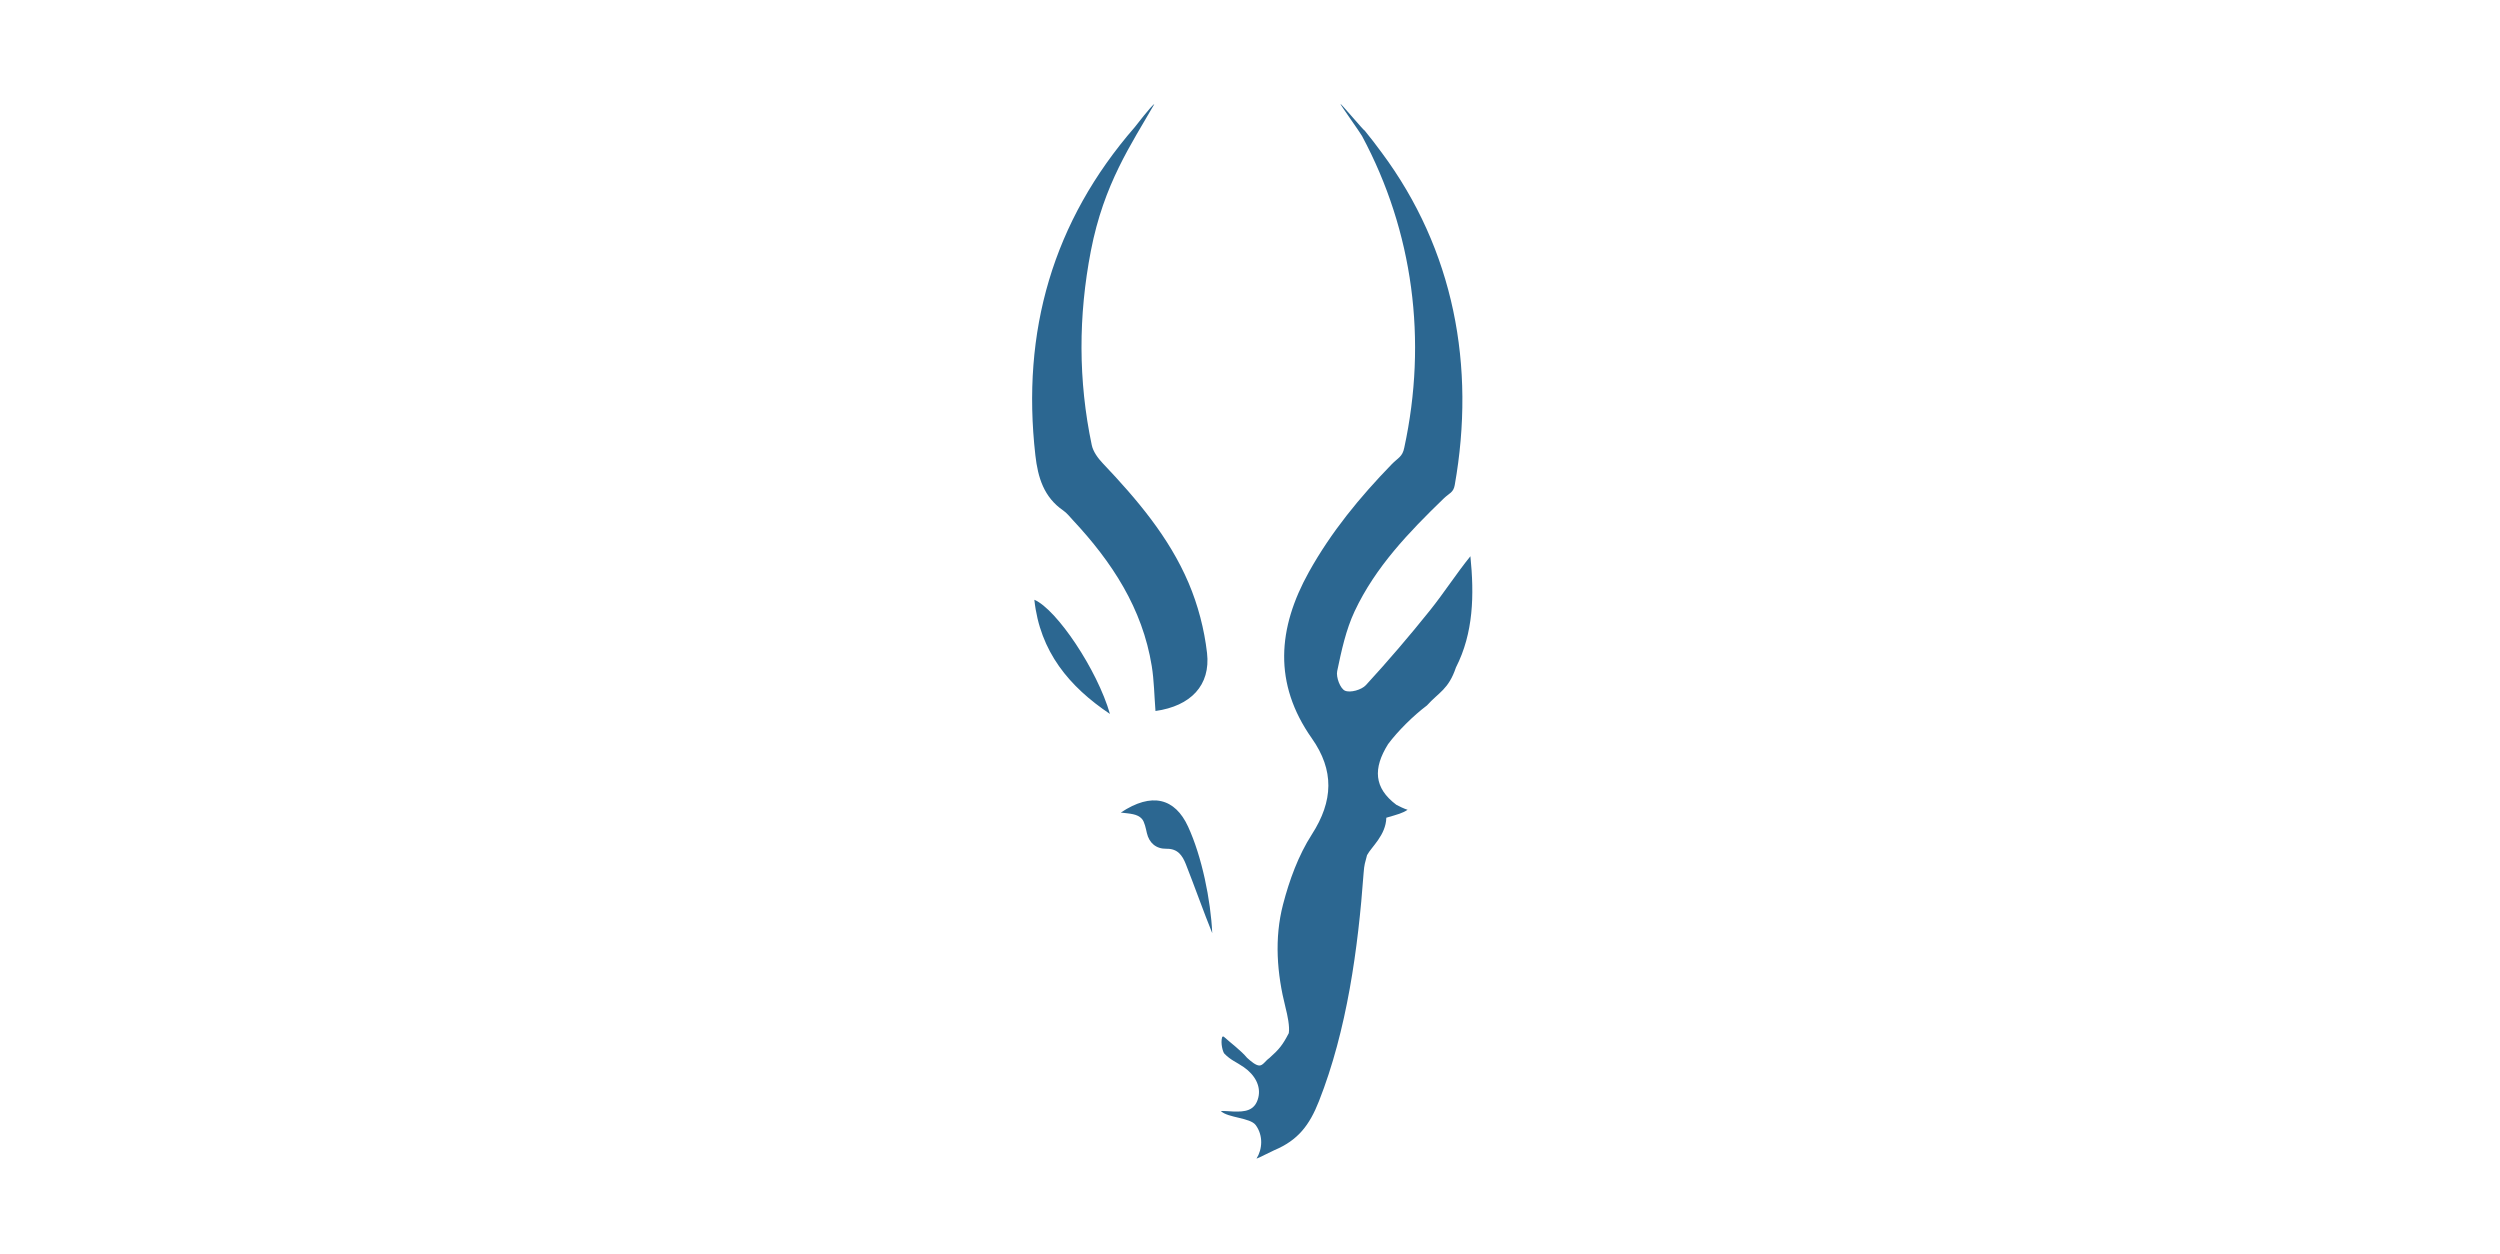 <?xml version="1.0" encoding="UTF-8"?> <svg xmlns="http://www.w3.org/2000/svg" width="301" height="151" viewBox="0 0 301 151" fill="none"><path d="M164.316 15.731C165.032 16.597 165.665 17.445 166.335 18.345C175.066 30.068 177.689 44.109 175.149 58.408C174.988 59.318 174.509 59.357 173.831 60.012C169.639 64.064 165.603 68.264 163.097 73.598C162.044 75.84 161.509 78.357 160.997 80.804C160.844 81.535 161.364 82.91 161.937 83.16C162.581 83.441 163.932 83.058 164.457 82.486C167.129 79.578 169.702 76.57 172.172 73.486C173.857 71.382 175.317 69.097 177.037 66.971C177.502 71.623 177.421 76.196 175.294 80.365C174.398 83.02 173.245 83.334 171.805 84.934C170.167 86.165 168.28 88.037 167.12 89.599C165.308 92.509 165.404 94.86 168.12 96.898C168.291 97.003 169.185 97.432 169.475 97.497C168.861 97.909 168.321 98.043 166.913 98.453C166.863 100.567 165.104 101.976 164.59 102.964C164.347 103.912 164.256 104.055 164.179 105.111C163.515 114.197 162.176 124.03 158.802 132.581C157.662 135.472 156.287 137.282 153.431 138.481C153.089 138.624 151.489 139.456 151.283 139.5C151.986 138.381 152.119 136.729 151.188 135.461C150.519 134.551 147.851 134.602 146.987 133.77C147.152 133.732 148.297 133.819 148.46 133.824C149.82 133.871 151.108 133.802 151.507 132.123C151.827 130.777 151.111 129.433 149.758 128.489C148.837 127.848 148.203 127.665 147.417 126.862C147.227 126.668 146.94 125.599 147.139 124.894C147.151 124.849 147.185 124.813 147.229 124.8C147.273 124.787 147.321 124.797 147.356 124.828C148.243 125.625 149.401 126.47 150.142 127.357C150.617 127.793 151.217 128.293 151.632 128.288C152.069 128.283 152.321 127.75 152.833 127.388C154.011 126.337 154.429 125.826 155.171 124.39C155.3 123.6 155.02 122.26 154.773 121.288C153.742 117.218 153.416 112.985 154.476 108.903C155.236 105.977 156.323 102.989 157.945 100.468C160.539 96.438 160.659 92.75 157.941 88.89C153.295 82.293 153.829 75.626 157.594 68.864C160.277 64.045 163.728 59.852 167.55 55.911C168.341 55.096 168.857 55.013 169.075 53.896C171.873 40.975 170.152 27.871 163.991 16.38C163.718 15.885 161.416 12.682 161.381 12.501C161.454 12.452 164.243 15.78 164.315 15.731H164.316ZM139.12 85.604C138.971 83.714 138.952 81.931 138.671 80.191C137.549 73.243 133.873 67.652 129.179 62.627C128.807 62.228 128.463 61.775 128.021 61.471C125.676 59.86 124.961 57.49 124.658 54.814C122.965 39.901 126.748 26.674 136.637 15.296C136.703 15.22 138.661 12.661 138.981 12.535C136.207 17.377 132.907 22.106 131.342 30.199C129.827 38.035 129.811 45.806 131.447 53.587C131.614 54.381 132.195 55.171 132.775 55.782C136.882 60.114 140.75 64.655 143.107 70.188C144.237 72.841 144.999 75.756 145.327 78.621C145.771 82.508 143.364 85.011 139.12 85.604H139.12ZM134.944 97.835C138.693 95.336 141.473 96.112 143.041 99.517C144.71 103.139 145.771 108.362 145.954 112.353C145.01 110.04 143.699 106.374 142.778 104.051C142.345 102.959 141.774 102.166 140.434 102.191C139.181 102.213 138.355 101.478 138.084 100.303C137.959 99.763 137.81 98.954 137.483 98.588C136.938 97.979 136.037 97.967 134.944 97.835ZM133.637 85.958C128.745 82.678 125.206 78.475 124.535 72.21C127.228 73.368 132.111 80.645 133.637 85.958H133.637Z" fill="#2C6791"></path></svg> 